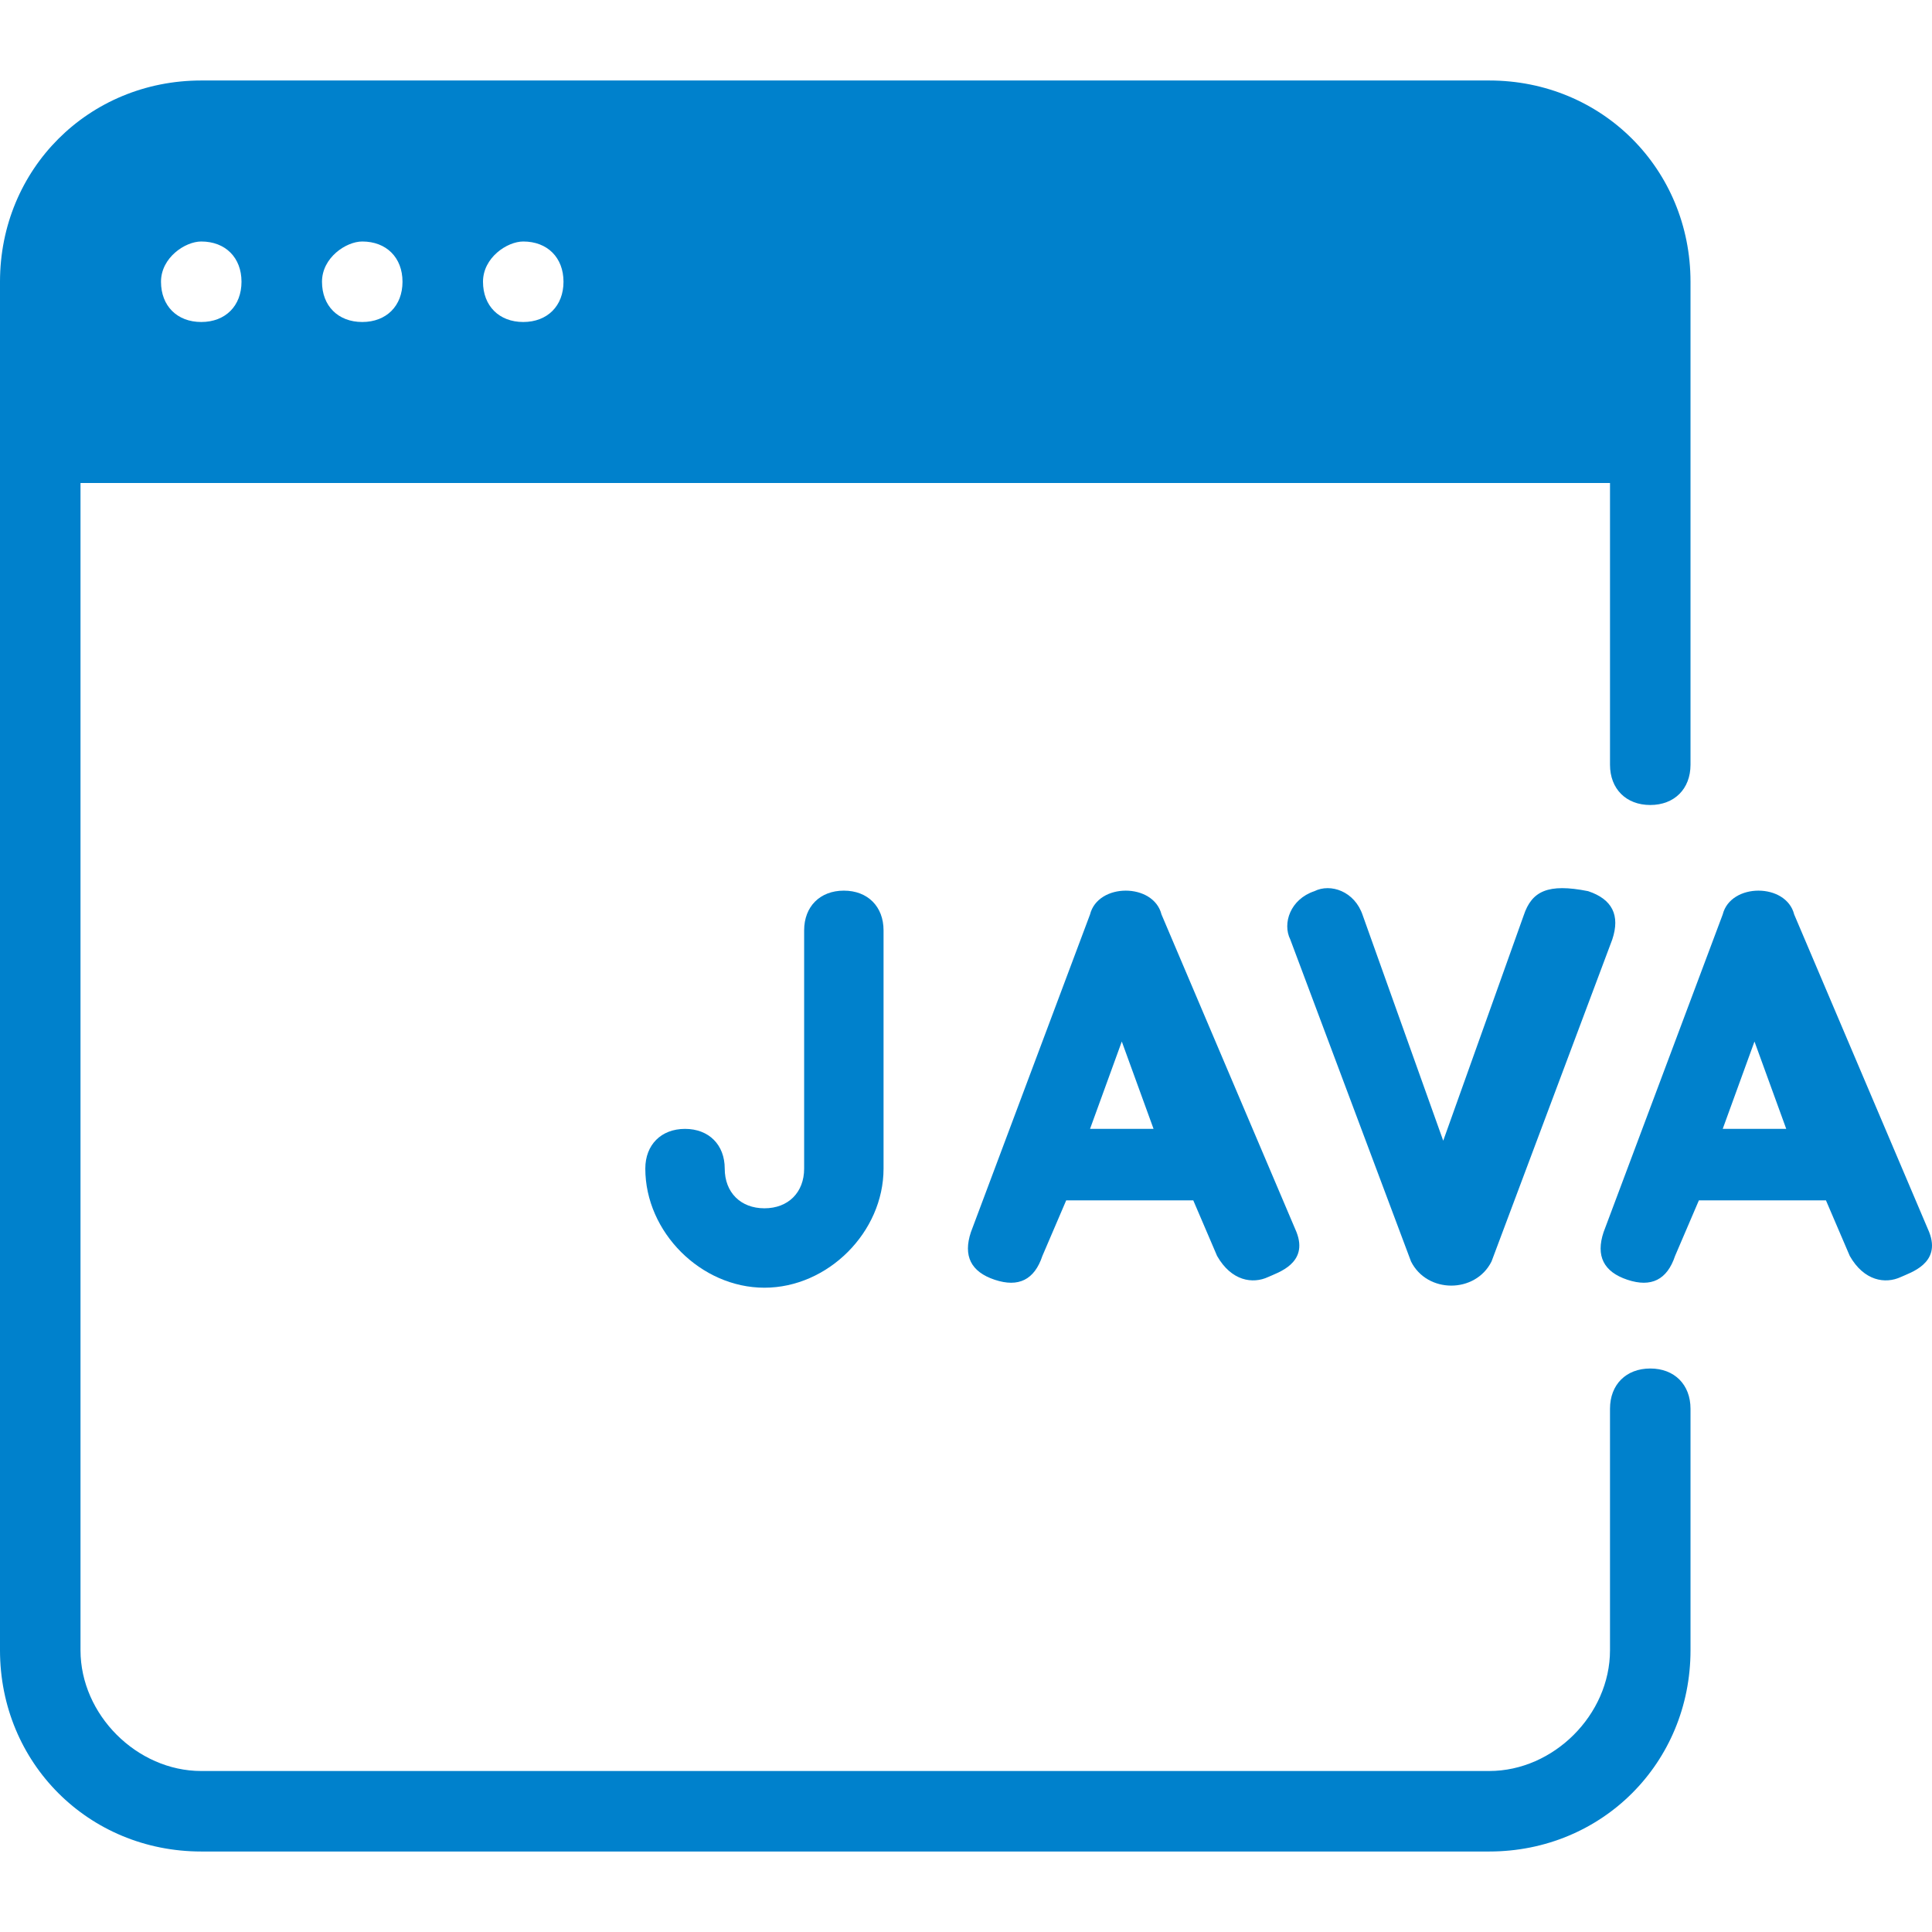 <svg xmlns="http://www.w3.org/2000/svg" xmlns:xlink="http://www.w3.org/1999/xlink" xmlns:svgjs="http://svgjs.com/svgjs" width="512" height="512" x="0" y="0" viewBox="0 0 512 512" style="enable-background:new 0 0 512 512" xml:space="preserve" class=""><g><g xmlns="http://www.w3.org/2000/svg"><g><path d="m437.334 362.667c-6.399 0-10.667 4.267-10.667 10.667v64c0 17.067-14.934 32-32 32h-341.333c-17.067 0-32-14.934-32-32v-309.334h405.334v74.667c0 6.399 4.267 10.666 10.666 10.666s10.667-4.267 10.667-10.667v-128c0-29.866-23.467-53.334-53.334-53.334h-341.333c-29.867.001-53.334 23.468-53.334 53.335v362.667c0 29.866 23.467 53.334 53.334 53.334h341.334c29.866 0 53.334-23.467 53.334-53.334v-64c-.001-6.399-4.267-10.667-10.668-10.667zm-298.667-298.667c6.399 0 10.666 4.267 10.666 10.667 0 6.399-4.267 10.666-10.666 10.666s-10.667-4.267-10.667-10.667c0-6.399 6.4-10.666 10.667-10.666zm-42.667 0c6.399 0 10.667 4.267 10.667 10.667-.001 6.399-4.268 10.666-10.667 10.666s-10.667-4.267-10.667-10.667c0-6.399 6.401-10.666 10.667-10.666zm-42.666 0c6.399 0 10.666 4.267 10.666 10.667 0 6.399-4.267 10.666-10.666 10.666s-10.667-4.267-10.667-10.667c0-6.399 6.399-10.666 10.667-10.666z" fill="#0081cc" data-original="#000000" style="" class=""></path></g></g><g xmlns="http://www.w3.org/2000/svg"><g><path d="m223.627 236.028c-6.311 0-10.521 4.209-10.521 10.523v63.137c0 6.313-4.21 10.523-10.523 10.523s-10.523-4.21-10.523-10.523-4.21-10.523-10.523-10.523-10.523 4.21-10.523 10.523c0 16.837 14.732 31.568 31.568 31.568s31.568-14.732 31.568-31.568v-63.137c0-6.313-4.21-10.523-10.523-10.523z" fill="#0081cc" data-original="#000000" style="" class=""></path></g></g><g xmlns="http://www.w3.org/2000/svg"><g><path d="m343.587 326.524-35.777-84.182c-2.104-8.418-16.837-8.418-18.941 0l-31.568 84.182c-2.104 6.313 0 10.523 6.313 12.627s10.523 0 12.628-6.313l6.313-14.732h33.673l6.313 14.732c3.792 6.662 9.447 7.49 13.542 5.579 2.501-1.167 10.751-3.583 7.504-11.893zm-54.717-27.359 8.418-23.151 8.418 23.151z" fill="#0081cc" data-original="#000000" style="" class=""></path></g></g><g xmlns="http://www.w3.org/2000/svg"><g><path d="m420.87 236.168c-10.669-2.133-14.935-.001-17.069 6.399l-21.333 59.733-21.333-59.733c-2.133-6.399-8.533-8.533-12.801-6.399-6.399 2.133-8.533 8.533-6.399 12.801l32 85.333c2.133 4.267 6.399 6.399 10.667 6.399s8.533-2.133 10.667-6.399l32-85.333c2.133-6.399 0-10.667-6.399-12.801z" fill="#0081cc" data-original="#000000" style="" class=""></path></g></g><g xmlns="http://www.w3.org/2000/svg"><g><path d="m511.254 326.524-35.777-84.182c-2.104-8.418-16.837-8.418-18.941 0l-31.568 84.182c-2.104 6.313 0 10.523 6.313 12.627s10.523 0 12.628-6.313l6.313-14.732h33.673l6.313 14.732c3.792 6.662 9.447 7.49 13.542 5.579 2.501-1.167 10.751-3.583 7.504-11.893zm-54.717-27.359 8.418-23.151 8.418 23.151z" fill="#0081cc" data-original="#000000" style="" class=""></path></g></g><g xmlns="http://www.w3.org/2000/svg"></g><g xmlns="http://www.w3.org/2000/svg"></g><g xmlns="http://www.w3.org/2000/svg"></g><g xmlns="http://www.w3.org/2000/svg"></g><g xmlns="http://www.w3.org/2000/svg"></g><g xmlns="http://www.w3.org/2000/svg"></g><g xmlns="http://www.w3.org/2000/svg"></g><g xmlns="http://www.w3.org/2000/svg"></g><g xmlns="http://www.w3.org/2000/svg"></g><g xmlns="http://www.w3.org/2000/svg"></g><g xmlns="http://www.w3.org/2000/svg"></g><g xmlns="http://www.w3.org/2000/svg"></g><g xmlns="http://www.w3.org/2000/svg"></g><g xmlns="http://www.w3.org/2000/svg"></g><g xmlns="http://www.w3.org/2000/svg"></g></g></svg>